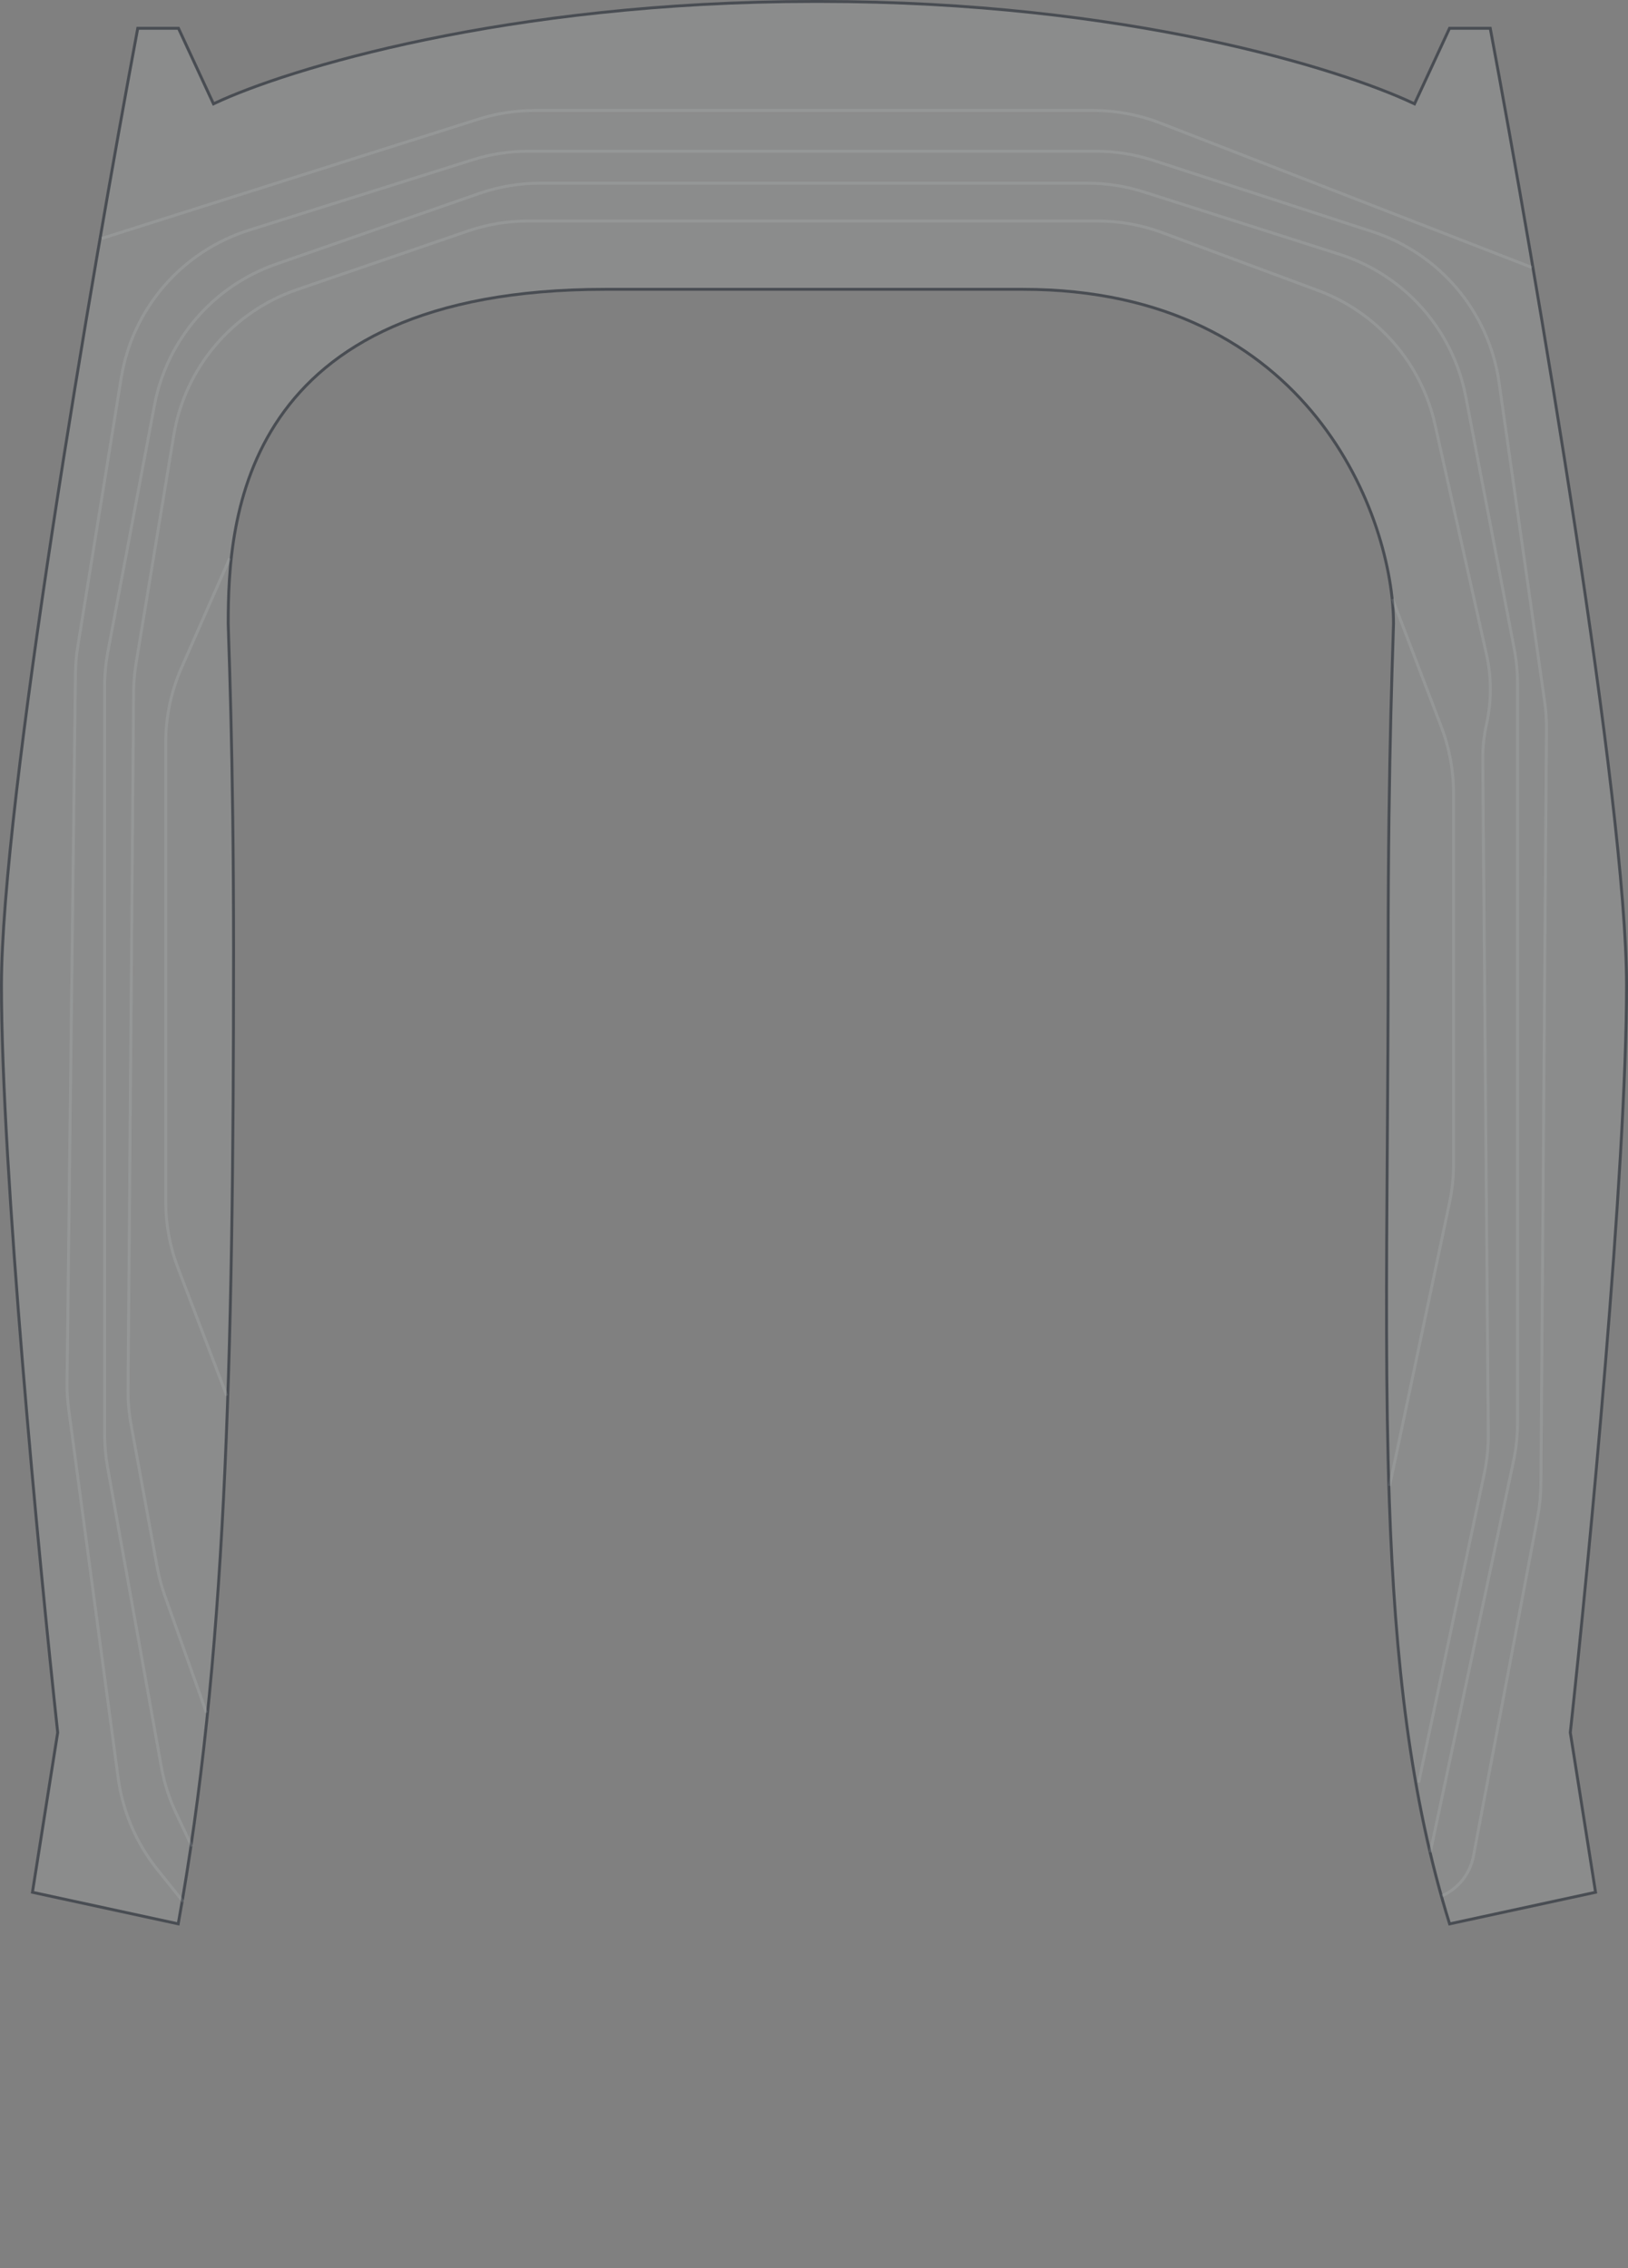 <?xml version="1.0" encoding="UTF-8"?>
<svg xmlns="http://www.w3.org/2000/svg" width="280" height="390" viewBox="0 0 280 390" fill="none">
  <rect x="0" y="0" width="280" height="390" fill="#808080" stroke="none"/>
  <g clip-path="url(#clip0_880_92375)">
    <path d="M9.917 297.943L9.922 297.91L9.919 297.877C6.695 268.207 0.25 201 0.25 169.473C0.25 153.724 4.161 122.981 9.054 90.931C13.93 58.992 19.779 25.777 23.692 4.862H30.693L36.612 17.629L36.718 17.857L36.946 17.75C49.263 11.927 87.154 0.25 139.987 0.25H141.039C193.87 0.25 230.736 11.926 243.055 17.75L243.282 17.857L243.388 17.629L249.307 4.862H256.308C260.221 25.777 266.07 58.992 270.946 90.931C275.839 122.981 279.75 153.724 279.75 169.473C279.75 201 273.305 268.207 270.081 297.877L270.078 297.91L270.083 297.943L274.421 325.379L249.318 330.814C242.554 309.102 239.908 285.502 238.956 258.254C238.305 239.636 238.445 219.325 238.601 196.755C238.674 186.178 238.75 175.105 238.75 163.478C238.75 146.187 238.98 132.528 239.21 122.989C239.359 116.853 239.507 112.415 239.594 109.817C239.642 108.38 239.671 107.506 239.671 107.218C239.671 98.289 236.174 83.928 226.46 71.795C216.736 59.65 200.791 49.75 175.931 49.75H104.069C72.729 49.75 56.496 59.637 48.115 71.809C39.747 83.963 39.25 98.338 39.25 107.218C39.25 107.506 39.279 108.38 39.327 109.817C39.414 112.415 39.562 116.853 39.711 122.989C39.941 132.528 40.171 146.187 40.171 163.478C40.171 236.204 38.755 285.793 30.652 330.808L5.579 325.379L9.917 297.943Z" fill="#F1FAFF" fill-opacity="0.1" stroke="#494D53" stroke-width="0.5"></path>
    <path d="M39 240L30.605 218.013C29.213 214.368 28.5 210.5 28.5 206.599V127.729C28.5 123.291 29.423 118.903 31.21 114.841L39.5 96" stroke="#F1FAFF" stroke-opacity="0.1" stroke-width="0.5"></path>
    <path d="M239 255.5L249.307 206.775C249.768 204.598 250 202.378 250 200.152V136.401C250 132.5 249.287 128.632 247.895 124.987L239.5 103" stroke="#F1FAFF" stroke-opacity="0.1" stroke-width="0.5"></path>
    <path d="M35.5 294.5L28.361 274.422C27.788 272.81 27.345 271.155 27.037 269.472L22.548 244.988C22.183 243 22.008 240.983 22.024 238.962L22.98 118.998C22.993 117.335 23.136 115.676 23.407 114.035L29.884 74.854C31.803 63.241 39.943 53.62 51.077 49.802L80.455 39.73C83.795 38.584 87.302 38 90.833 38H188.753C192.554 38 196.324 38.677 199.888 39.999L226.707 49.953C236.868 53.724 244.43 62.383 246.799 72.959L255.666 112.544C256.544 116.466 256.548 120.534 255.676 124.458V124.458C255.227 126.48 255.009 128.545 255.025 130.616L255.971 246.507C255.99 248.829 255.757 251.146 255.274 253.417L244 306.5" stroke="#F1FAFF" stroke-opacity="0.1" stroke-width="0.5"></path>
    <path d="M246 318.5L260.299 251.293C260.765 249.104 261 246.872 261 244.633V117.549C261 115.521 260.807 113.497 260.424 111.506L252.091 68.174C249.878 56.664 241.549 47.285 230.381 43.727L196.739 33.01C193.599 32.009 190.322 31.5 187.026 31.5H92.906C89.328 31.5 85.774 32.1 82.394 33.276L47.492 45.416C36.671 49.179 28.688 58.441 26.561 69.698L18.556 112.055C18.186 114.014 18 116.003 18 117.997V246.651C18 248.547 18.168 250.438 18.503 252.304L27.747 303.806C28.247 306.59 29.113 309.295 30.324 311.851L33 317.5" stroke="#F1FAFF" stroke-opacity="0.1" stroke-width="0.5"></path>
    <path d="M31.5 327L27.047 321.433C23.417 316.897 21.092 311.458 20.319 305.7L11.81 242.308C11.604 240.771 11.509 239.222 11.528 237.671L12.972 115.881C12.991 114.296 13.127 112.714 13.38 111.15L20.847 64.992C22.78 53.043 31.289 43.208 42.835 39.576L81.313 27.474C84.419 26.497 87.657 26 90.914 26H188.427C191.788 26 195.128 26.529 198.324 27.569L236.038 39.833C247.645 43.608 256.094 53.657 257.82 65.739L265.662 120.631C265.887 122.208 265.994 123.8 265.982 125.393L265.021 255.116C265.007 257.035 264.82 258.948 264.463 260.834L253.416 319.162C252.842 322.192 250.818 324.747 248 326V326" stroke="#F1FAFF" stroke-opacity="0.1" stroke-width="0.5"></path>
    <path d="M17.5 41L82.287 20.492C85.41 19.503 88.667 19 91.944 19H188.003C191.966 19 195.896 19.736 199.59 21.172L263.5 46" stroke="#F1FAFF" stroke-opacity="0.1" stroke-width="0.5"></path>
  </g>
  <defs>
    <clipPath id="clip0_880_92375">
      <rect width="280" height="331.107" fill="white"></rect>
    </clipPath>
  </defs>
</svg>
